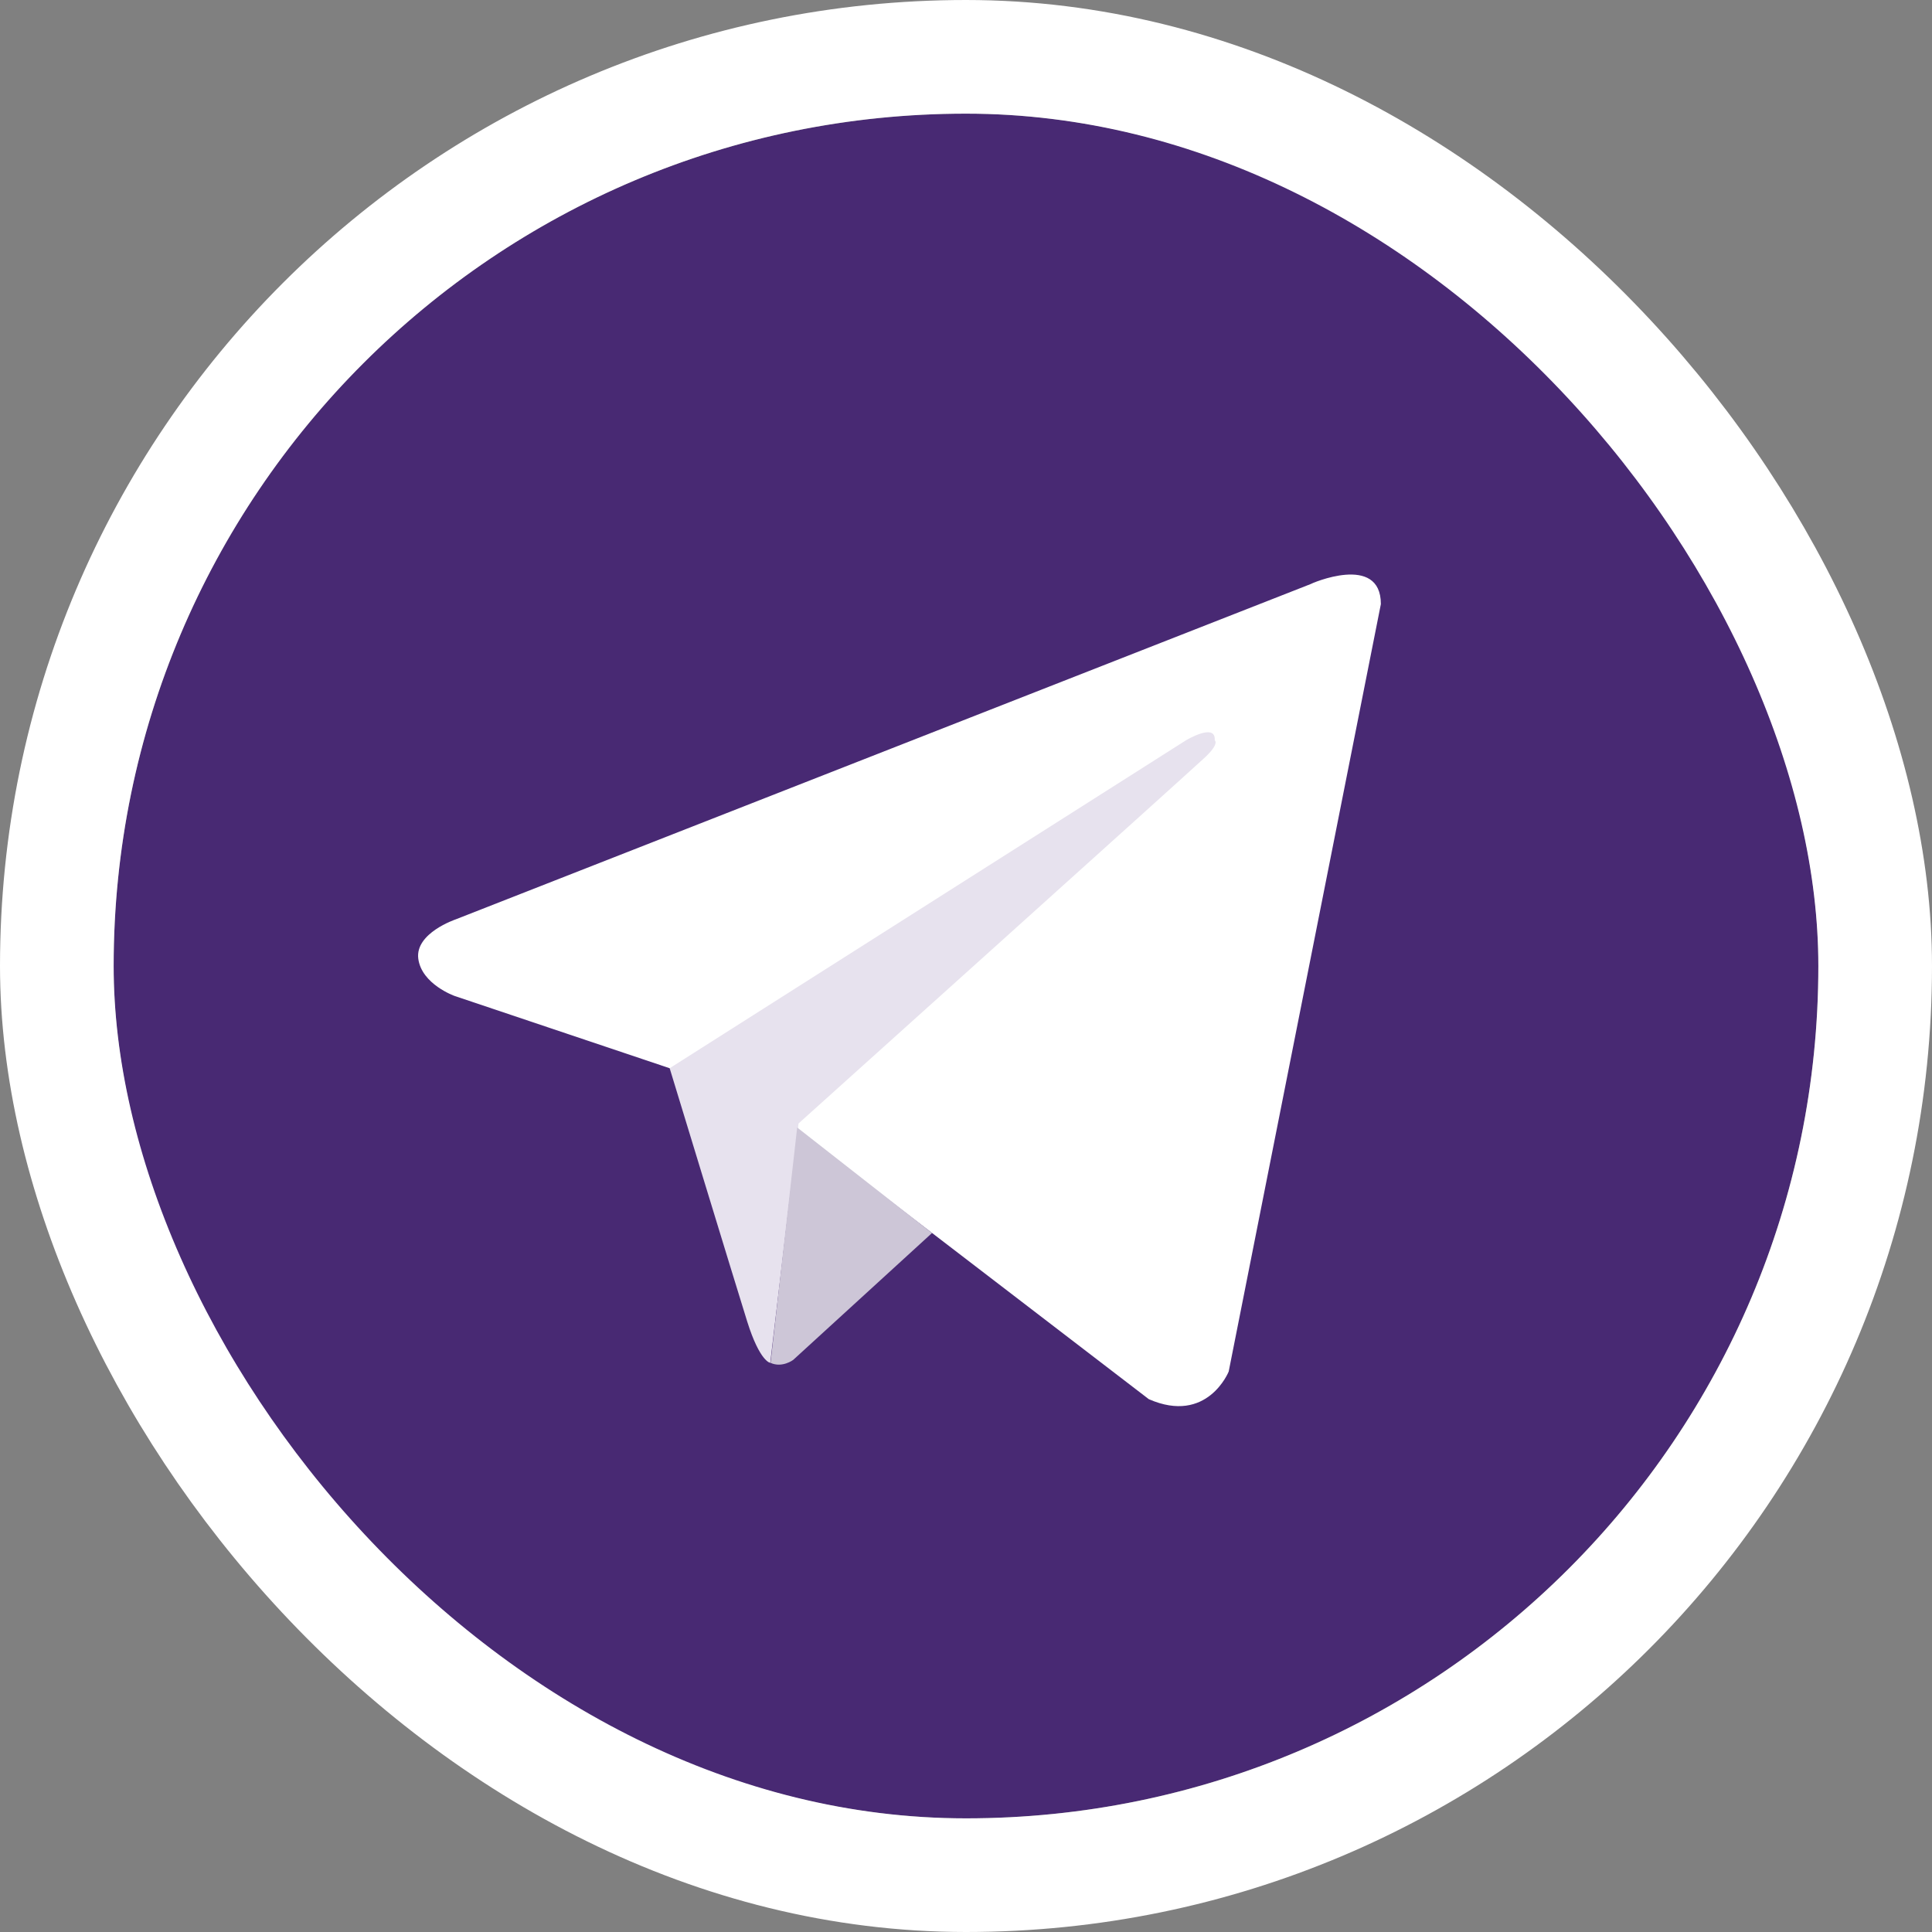 <svg width="34" height="34" viewBox="0 0 34 34" fill="none" xmlns="http://www.w3.org/2000/svg">
    <rect x="0" y="0" width="34" height="34" fill="#808080" stroke="none"/>
    <g clip-path="url(#clip0_815_4418)">
        <path d="M17 32C25.284 32 32 25.284 32 17C32 8.716 25.284 2 17 2C8.716 2 2 8.716 2 17C2 25.284 8.716 32 17 32Z" fill="#482973"/>
        <path d="M24.301 10.631L21.623 24.137C21.623 24.137 21.248 25.074 20.217 24.623L14.035 19.883L11.785 18.799L8 17.527C8 17.527 7.42 17.322 7.361 16.871C7.303 16.42 8.018 16.18 8.018 16.18L23.064 10.279C23.064 10.273 24.301 9.729 24.301 10.631Z" fill="white"/>
        <path d="M13.555 23.984C13.555 23.984 13.373 23.967 13.15 23.258C12.928 22.549 11.785 18.799 11.785 18.799L20.873 13.027C20.873 13.027 21.4 12.711 21.377 13.027C21.377 13.027 21.471 13.086 21.189 13.344C20.908 13.607 14.053 19.771 14.053 19.771" fill="#E7E2EE"/>
        <path d="M16.402 21.699L13.959 23.932C13.959 23.932 13.766 24.078 13.56 23.984L14.029 19.842" fill="#CDC6D7"/>
    </g>
    <rect x="1" y="1" width="32" height="32" rx="16" stroke="white" stroke-width="2"/>
    <defs>
        <clipPath id="clip0_815_4418">
            <rect x="2" y="2" width="30" height="30" rx="15" fill="white"/>
        </clipPath>
    </defs>
</svg>